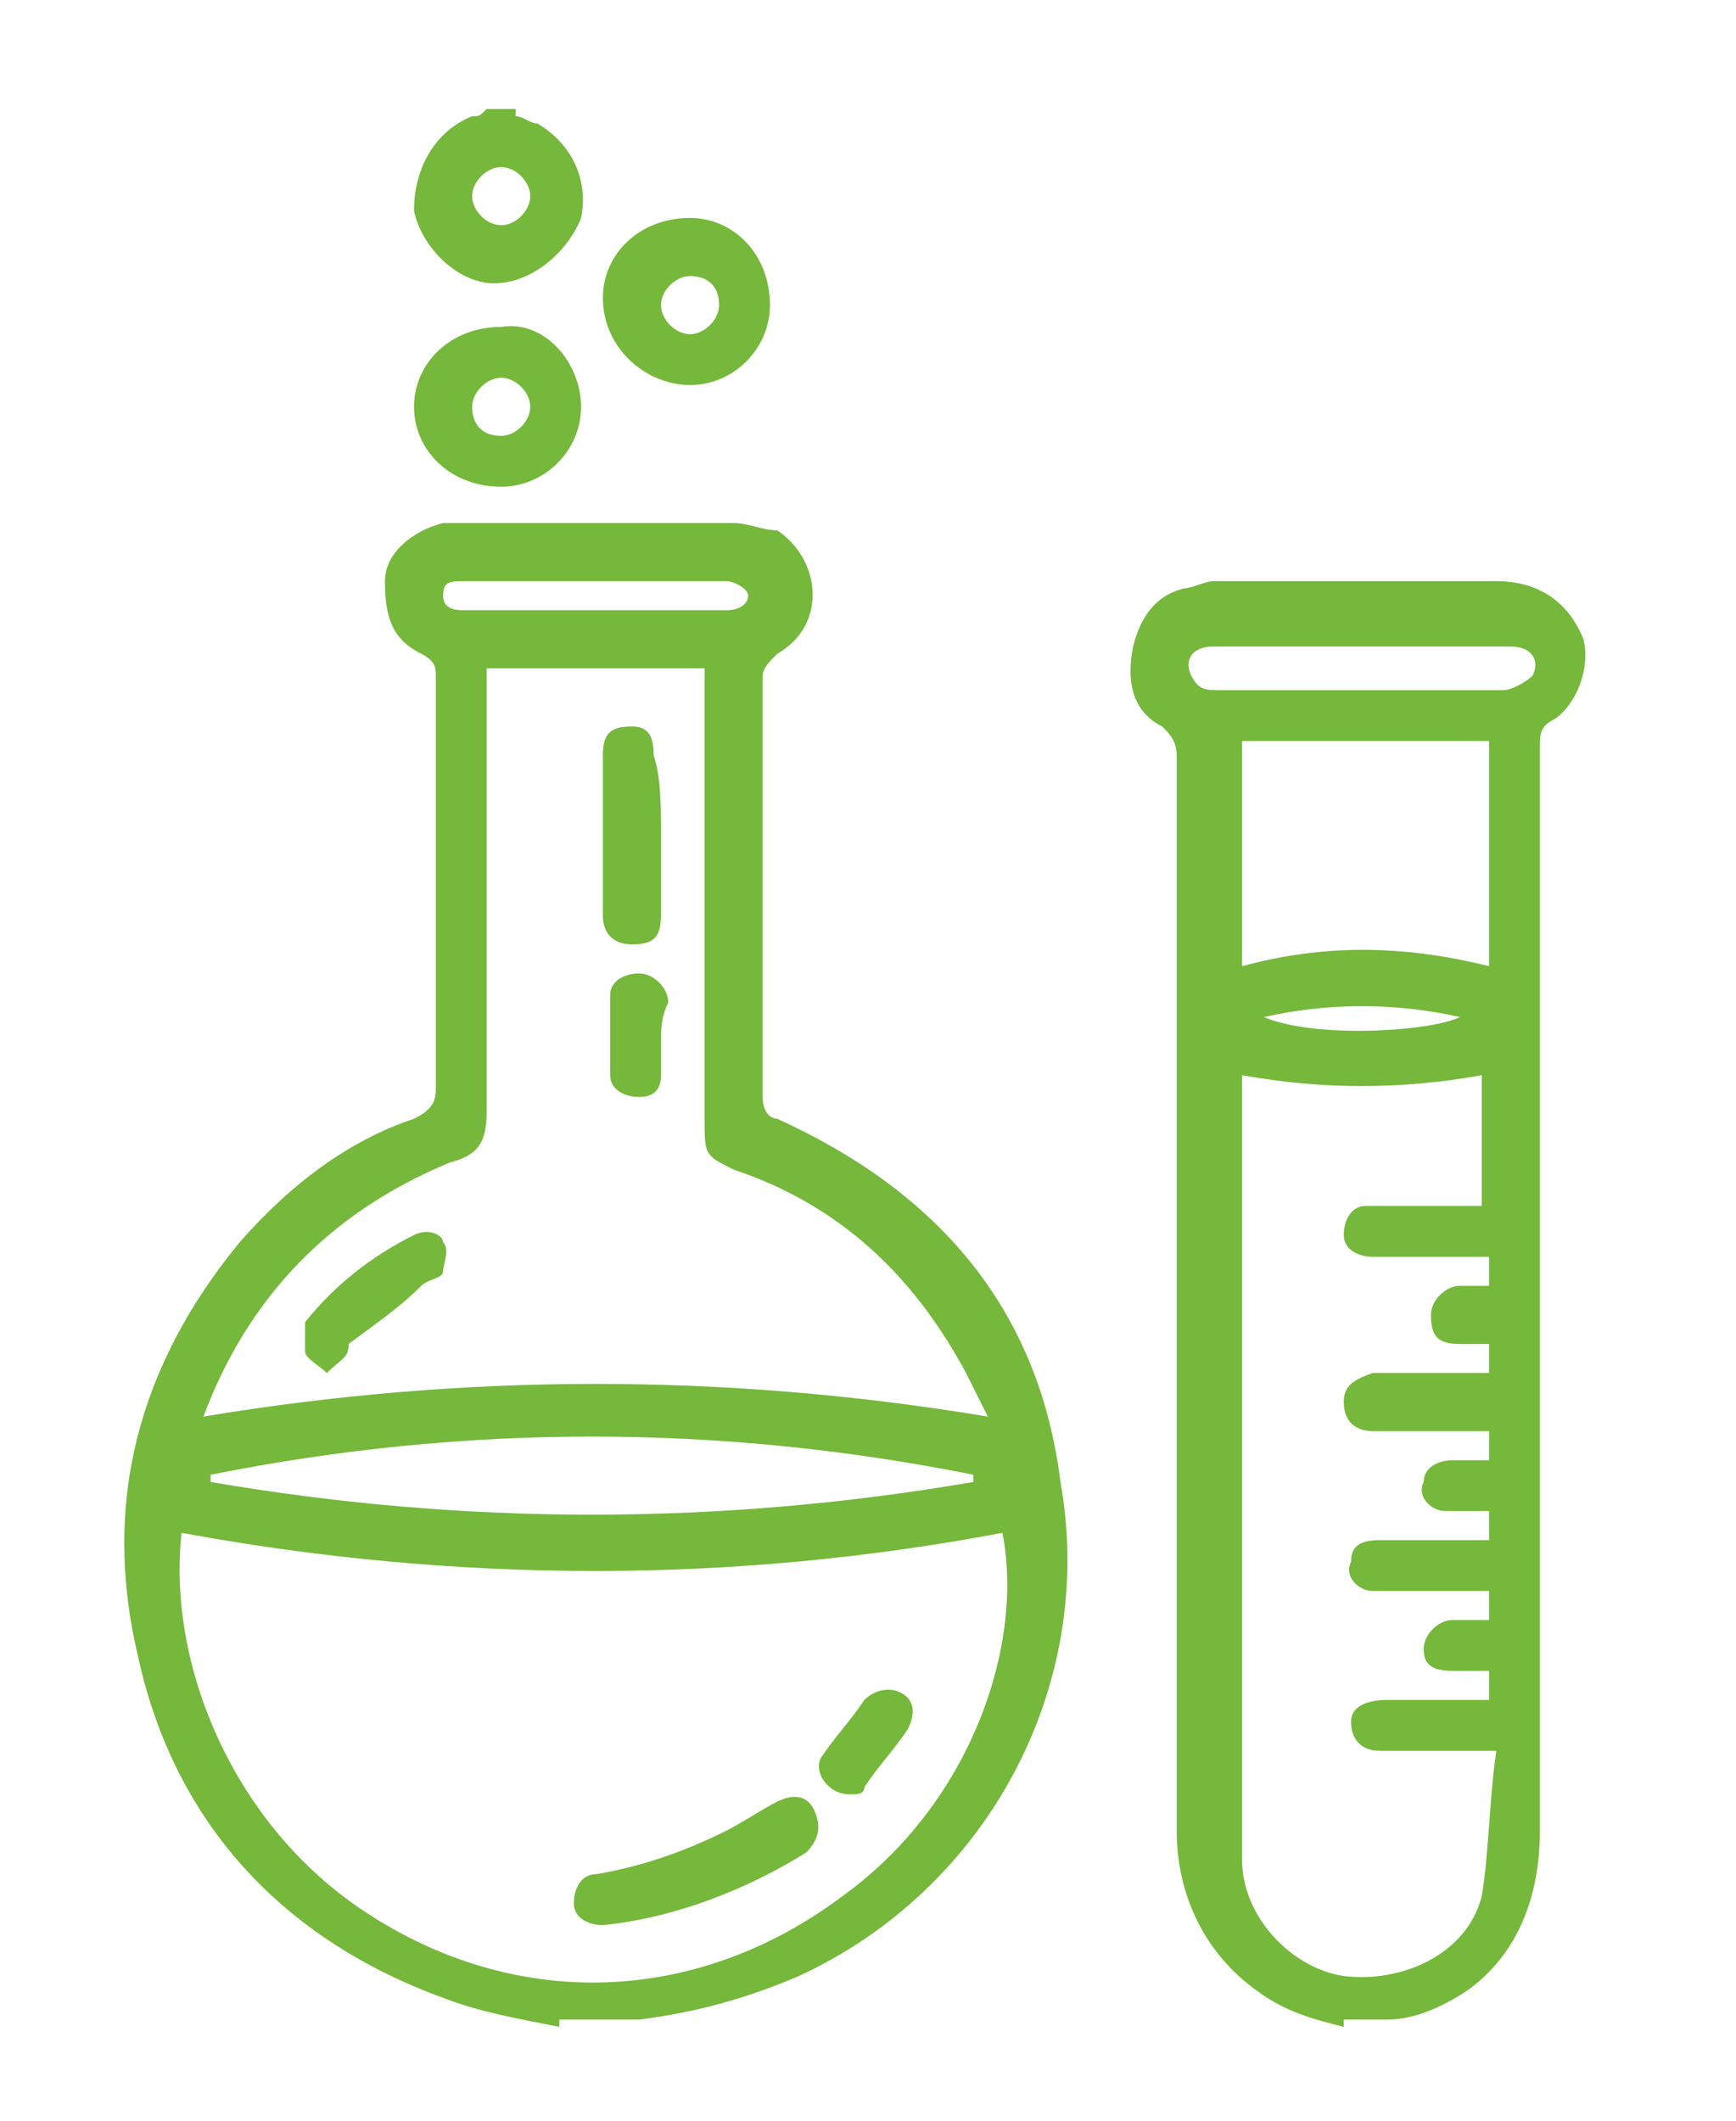 <?xml version="1.0" encoding="utf-8"?>
<!-- Generator: Adobe Illustrator 26.0.3, SVG Export Plug-In . SVG Version: 6.00 Build 0)  -->
<svg version="1.1" id="Capa_1" xmlns="http://www.w3.org/2000/svg" xmlns:xlink="http://www.w3.org/1999/xlink" x="0px" y="0px"
	 viewBox="0 0 23.9 29.2" style="enable-background:new 0 0 23.9 29.2;" xml:space="preserve">
<style type="text/css">
	.st0{clip-path:url(#SVGID_00000049927589895338537980000014774947608600773268_);fill:#75B83B;}
	.st1{clip-path:url(#SVGID_00000114763292974688643350000016442977673128222894_);fill:#75B83B;}
</style>
<g>
	<defs>
		<rect id="SVGID_1_" x="-163.7" y="-229.3" width="396" height="612"/>
	</defs>
	<clipPath id="SVGID_00000054985504982023450840000001177394927305827987_">
		<use xlink:href="#SVGID_1_"  style="overflow:visible;"/>
	</clipPath>
</g>
<g>
	<defs>
		<rect id="SVGID_00000018202901208115381400000003755020013432855961_" x="-163.7" y="-229.3" width="396" height="612"/>
	</defs>
	<clipPath id="SVGID_00000051376447004829203500000012837046244450646701_">
		<use xlink:href="#SVGID_00000018202901208115381400000003755020013432855961_"  style="overflow:visible;"/>
	</clipPath>
</g>
<g>
	<defs>
		<rect id="SVGID_00000098936179413380528990000014234303004471400070_" x="-163.7" y="-229.3" width="396" height="612"/>
	</defs>
	<clipPath id="SVGID_00000134934909142010878990000003423197845756776344_">
		<use xlink:href="#SVGID_00000098936179413380528990000014234303004471400070_"  style="overflow:visible;"/>
	</clipPath>
	<path style="clip-path:url(#SVGID_00000134934909142010878990000003423197845756776344_);fill:#75B83B;" d="M16.8-105.3
		c0,3.2,0,6.3,0,9.5c0,0.1,0,0.2,0,0.4c0,0.2-0.2,0.4-0.4,0.4c-0.1,0-0.1,0-0.2,0c-3.6,0-7.2,0-10.8,0c-0.2,0-0.4-0.1-0.5-0.2
		c-0.8-0.8-1.6-1.6-2.4-2.4c-0.1-0.1-0.2-0.3-0.2-0.5c0-5.6,0-11.2,0-16.8c0-0.1,0-0.1,0-0.2c0-0.2,0.2-0.4,0.4-0.4c0,0,0.1,0,0.1,0
		c4.5,0,9,0,13.5,0c0,0,0.1,0,0.1,0c0.3,0,0.4,0.2,0.4,0.4c0,0.5,0,0.9,0,1.4C16.8-111,16.8-108.1,16.8-105.3 M3.1-114.7v16.3h0.2
		c0.6,0,1.3,0,1.9,0c0.3,0,0.5,0.2,0.5,0.5c0,0.6,0,1.3,0,1.9v0.2h10.3v-18.8H3.1z M4.8-96.6v-1h-1C4.1-97.3,4.4-96.9,4.8-96.6"/>
	<path style="clip-path:url(#SVGID_00000134934909142010878990000003423197845756776344_);fill:#75B83B;" d="M21-104.6
		c0-1.9,0-3.7,0-5.6c0-0.1,0-0.2-0.1-0.4c-0.5-0.8-0.8-1.6-0.8-2.6c0-0.4,0-0.8,0-1.3c0-0.7,0.5-1.2,1.2-1.3c0.7,0,1.3,0.4,1.3,1.1
		c0.1,0.8,0.1,1.6,0,2.4c-0.1,0.6-0.4,1.1-0.7,1.6c-0.1,0.1-0.1,0.2-0.1,0.3c0,3.7,0,7.4,0,11.1c0,0.1,0,0.2,0,0.3
		c0,0.2-0.2,0.3-0.5,0.3c-0.2,0-0.4-0.2-0.4-0.4c0-0.1,0-0.1,0-0.2C21-100.9,21-102.8,21-104.6 M21.9-113.1h-0.8
		c0,0.6,0.1,1.2,0.4,1.8C21.8-111.9,21.9-112.5,21.9-113.1 M21.5-113.9c0.2,0,0.4-0.2,0.4-0.4c0-0.2-0.2-0.4-0.4-0.4
		c-0.2,0-0.4,0.2-0.4,0.4C21.1-114.1,21.2-113.9,21.5-113.9"/>
	<path style="clip-path:url(#SVGID_00000134934909142010878990000003423197845756776344_);fill:#75B83B;" d="M19.3-107.4
		c0,1.9,0,3.7,0,5.6c0,0.1,0,0.2,0.1,0.3c0.3,0.5,0.6,1.1,0.7,1.7c0,0.2,0,0.4,0,0.6c0,0.5,0,1,0,1.5c0,0.7-0.5,1.3-1.2,1.3
		c-0.7,0-1.3-0.4-1.4-1.2c0-0.7,0-1.5,0-2.2c0-0.6,0.3-1.2,0.7-1.7c0.1-0.1,0.1-0.2,0.1-0.4c0-3.7,0-7.4,0-11.1c0-0.1,0-0.2,0-0.3
		c0.1-0.2,0.2-0.3,0.4-0.3c0.2,0,0.4,0.2,0.4,0.4c0,0.1,0,0.1,0,0.2C19.3-111,19.3-109.2,19.3-107.4 M19.3-98.9
		c0.1-0.5-0.1-1.5-0.4-1.8c-0.3,0.5-0.4,1.1-0.4,1.8H19.3z M18.9-97.2c0.2,0,0.4-0.2,0.4-0.4c0-0.2-0.2-0.4-0.4-0.4
		c-0.2,0-0.4,0.2-0.4,0.4C18.5-97.4,18.7-97.2,18.9-97.2"/>
	<path style="clip-path:url(#SVGID_00000134934909142010878990000003423197845756776344_);fill:#75B83B;" d="M7.8-112.6
		c0.3,0,0.5,0,0.8,0c0.3,0,0.5,0.2,0.5,0.5c0,0.5,0,1,0,1.6c0,0.3-0.2,0.5-0.5,0.5c-0.2,0-0.5,0-0.7,0c0,0,0,0-0.1,0
		c0,0.2,0,0.5,0,0.7c0,0.4-0.1,0.6-0.6,0.6c-0.5,0-1,0-1.5,0c-0.4,0-0.5-0.2-0.5-0.5c0-0.2,0-0.5,0-0.8c-0.1,0-0.3,0-0.4,0
		c-0.2,0-0.3,0-0.5,0c-0.2,0-0.4-0.2-0.4-0.4c0-0.6,0-1.2,0-1.7c0-0.3,0.2-0.4,0.5-0.4c0.3,0,0.5,0,0.8,0c0,0,0,0,0,0
		c0,0,0-0.1,0-0.2c0-0.2,0-0.4,0-0.7c0-0.2,0.2-0.4,0.4-0.4c0.6,0,1.2,0,1.8,0c0.2,0,0.4,0.2,0.4,0.4C7.8-113.2,7.8-112.9,7.8-112.6
		 M4.8-110.9c0.1,0,0.1,0,0.2,0c0.2,0,0.4,0,0.6,0c0.3,0,0.5,0.2,0.5,0.5c0,0.2,0,0.4,0,0.5c0,0.1,0,0.2,0,0.3h0.9
		c0-0.3,0-0.5,0-0.8c0-0.3,0.2-0.5,0.5-0.5c0.3,0,0.5,0,0.8,0v-0.8c0,0,0,0,0,0c-0.2,0-0.5,0-0.7,0c-0.4,0-0.5-0.2-0.5-0.5
		c0-0.2,0-0.5,0-0.8H6.1c0,0.1,0,0.1,0,0.2c0,0.2,0,0.4,0,0.7c0,0.3-0.2,0.4-0.4,0.4c-0.2,0-0.4,0-0.5,0c-0.1,0-0.2,0-0.3,0V-110.9z
		"/>
	<path style="clip-path:url(#SVGID_00000134934909142010878990000003423197845756776344_);fill:#75B83B;" d="M11.4-96.8
		c-0.9,0-1.8,0-2.7,0c-0.3,0-0.5-0.2-0.5-0.5c0-0.5,0-1.1,0-1.6c0-0.3,0.2-0.5,0.5-0.5c1.8,0,3.6,0,5.5,0c0.3,0,0.5,0.2,0.5,0.5
		c0,0.5,0,1.1,0,1.6c0,0.3-0.2,0.5-0.5,0.5C13.2-96.8,12.3-96.8,11.4-96.8 M13.8-98.5H9.1v0.8h4.7V-98.5z"/>
	<path style="clip-path:url(#SVGID_00000134934909142010878990000003423197845756776344_);fill:#75B83B;" d="M9.5-102.8
		c1.7,0,3.3,0,5,0c0.1,0,0.2,0,0.3,0c0.2,0.1,0.3,0.2,0.3,0.4c0,0.2-0.1,0.4-0.3,0.4c-0.1,0-0.1,0-0.2,0c-3.4,0-6.8,0-10.1,0
		c-0.2,0-0.3-0.1-0.4-0.2c-0.1-0.3,0-0.6,0.3-0.6c0.1,0,0.1,0,0.2,0C6.2-102.8,7.8-102.8,9.5-102.8"/>
	<path style="clip-path:url(#SVGID_00000134934909142010878990000003423197845756776344_);fill:#75B83B;" d="M9.5-105.3
		c-1.7,0-3.4,0-5.1,0c-0.3,0-0.5-0.2-0.5-0.4c0-0.3,0.2-0.4,0.5-0.4c2.5,0,5.1,0,7.6,0c0.9,0,1.7,0,2.6,0c0.3,0,0.5,0.2,0.5,0.4
		c0,0.2-0.2,0.4-0.5,0.4c-1.5,0-3,0-4.5,0C9.9-105.3,9.7-105.3,9.5-105.3L9.5-105.3"/>
	<path style="clip-path:url(#SVGID_00000134934909142010878990000003423197845756776344_);fill:#75B83B;" d="M6.5-104.5
		c0.7,0,1.4,0,2.1,0c0.3,0,0.5,0.2,0.5,0.4c0,0.3-0.2,0.4-0.5,0.4c-1.4,0-2.8,0-4.2,0c-0.3,0-0.5-0.2-0.5-0.4c0-0.3,0.2-0.4,0.5-0.4
		C5.1-104.5,5.8-104.5,6.5-104.5"/>
	<path style="clip-path:url(#SVGID_00000134934909142010878990000003423197845756776344_);fill:#75B83B;" d="M12.7-111.3
		c0.6,0,1.3,0,1.9,0c0.2,0,0.4,0.1,0.4,0.3c0.1,0.2,0,0.4-0.2,0.5c-0.1,0-0.2,0.1-0.3,0.1c-1.3,0-2.5,0-3.8,0
		c-0.3,0-0.5-0.2-0.5-0.4c0-0.3,0.2-0.4,0.5-0.4C11.4-111.3,12.1-111.3,12.7-111.3L12.7-111.3z"/>
	<path style="clip-path:url(#SVGID_00000134934909142010878990000003423197845756776344_);fill:#75B83B;" d="M12.7-108.8
		c-0.6,0-1.2,0-1.9,0c-0.3,0-0.4-0.1-0.5-0.3c0-0.3,0.1-0.5,0.4-0.5c0.6,0,1.2,0,1.8,0c0.7,0,1.3,0,2,0c0.3,0,0.6,0.3,0.4,0.6
		c-0.1,0.2-0.2,0.3-0.5,0.3c-0.5,0-0.9,0-1.4,0C13-108.8,12.8-108.8,12.7-108.8"/>
	<path style="clip-path:url(#SVGID_00000134934909142010878990000003423197845756776344_);fill:#75B83B;" d="M13.4-104.5
		c0.4,0,0.8,0,1.2,0c0.3,0,0.5,0.2,0.5,0.4c0,0.2-0.2,0.4-0.5,0.4c-0.8,0-1.7,0-2.5,0c-0.3,0-0.5-0.2-0.5-0.4c0-0.3,0.2-0.4,0.5-0.4
		C12.5-104.5,12.9-104.5,13.4-104.5"/>
	<path style="clip-path:url(#SVGID_00000134934909142010878990000003423197845756776344_);fill:#75B83B;" d="M9.9-100.2
		c-0.4,0-0.9,0-1.3,0c-0.2,0-0.3-0.1-0.4-0.3c-0.1-0.2,0-0.4,0.1-0.5c0.1-0.1,0.2-0.1,0.3-0.1c0.8,0,1.7,0,2.5,0
		c0.3,0,0.5,0.2,0.5,0.4c0,0.2-0.2,0.4-0.5,0.4C10.7-100.2,10.3-100.2,9.9-100.2L9.9-100.2z"/>
	<path style="clip-path:url(#SVGID_00000134934909142010878990000003423197845756776344_);fill:#75B83B;" d="M4.8-100.2
		c-0.1,0-0.3,0-0.4,0c-0.2,0-0.4-0.2-0.4-0.4c0-0.2,0.1-0.4,0.4-0.4c0.3,0,0.6,0,0.9,0c0.2,0,0.4,0.2,0.4,0.4c0,0.2-0.2,0.4-0.4,0.4
		C5.1-100.2,4.9-100.2,4.8-100.2L4.8-100.2z"/>
	<path style="clip-path:url(#SVGID_00000134934909142010878990000003423197845756776344_);fill:#75B83B;" d="M10.8-104
		c0,0.2-0.2,0.4-0.4,0.4c-0.2,0-0.4-0.2-0.4-0.4c0-0.2,0.2-0.4,0.4-0.4C10.6-104.5,10.8-104.3,10.8-104"/>
	<path style="clip-path:url(#SVGID_00000134934909142010878990000003423197845756776344_);fill:#75B83B;" d="M6.9-101.1
		c0.2,0,0.4,0.2,0.4,0.4c0,0.2-0.2,0.4-0.4,0.4c-0.2,0-0.4-0.2-0.4-0.4C6.5-100.9,6.7-101.1,6.9-101.1"/>
	<path style="clip-path:url(#SVGID_00000134934909142010878990000003423197845756776344_);fill:#75B83B;" d="M51.3-54.8L51.3-54.8
		c0-0.3,0-0.5,0-0.8c0-0.5,0.4-0.9,0.9-0.9c0.5,0,0.9,0.4,0.9,0.9c0,0.2,0,0.5,0,0.7v0.1h0.1c2.5,0,5,0,7.4,0c0.1,0,0.1,0,0.1-0.1
		c0-0.3,0-0.5,0-0.8c0-0.5,0.4-0.8,0.9-0.9c0.5,0,0.9,0.3,0.9,0.8c0,0,0,0.1,0,0.1c0,0.2,0,0.5,0,0.7h0.1c0.9,0,1.7,0,2.6,0
		c0.5,0,0.9,0.3,1.1,0.7c0.1,0.2,0.1,0.3,0.1,0.5c0,0.9,0,1.8,0,2.7c0,4.3,0,8.6,0,12.9c0,0.3-0.1,0.6-0.3,0.9
		c-0.2,0.3-0.5,0.4-0.9,0.4c0,0,0,0,0,0c-5.5,0-11,0-16.5,0c-0.4,0-0.7-0.1-1-0.4c-0.2-0.2-0.3-0.5-0.3-0.8c0-0.2,0-0.3,0-0.5
		c0-5,0-10.1,0-15.1c0-0.3,0.1-0.5,0.2-0.8c0.2-0.3,0.6-0.5,1-0.5C49.6-54.8,50.4-54.8,51.3-54.8L51.3-54.8z M49-48.4
		C49-48.4,49-48.4,49-48.4c0,3.4,0,6.7,0,10.1c0,0.1,0,0.1,0.1,0.1c3.9,0,7.8,0,11.6,0c1.4,0,2.8,0,4.1,0c0.1,0,0.1,0,0.1-0.1
		c0-3.4,0-6.7,0-10.1c0,0,0,0,0-0.1H49z"/>
	<path style="clip-path:url(#SVGID_00000134934909142010878990000003423197845756776344_);fill:#75B83B;" d="M56.1-39.7v-1.8h1.8
		c0,0,0,0,0,0.1c0,0.6,0,1.1,0,1.7c0,0,0,0.1-0.1,0.1C57.3-39.7,56.7-39.7,56.1-39.7C56.1-39.7,56.1-39.7,56.1-39.7"/>
	
		<rect x="53.4" y="-44.2" style="clip-path:url(#SVGID_00000134934909142010878990000003423197845756776344_);fill:#75B83B;" width="1.8" height="1.8"/>
	
		<rect x="58.8" y="-44.2" style="clip-path:url(#SVGID_00000134934909142010878990000003423197845756776344_);fill:#75B83B;" width="1.8" height="1.8"/>
	
		<rect x="53.5" y="-46.9" style="clip-path:url(#SVGID_00000134934909142010878990000003423197845756776344_);fill:#75B83B;" width="1.8" height="1.8"/>
	
		<rect x="50.7" y="-41.5" style="clip-path:url(#SVGID_00000134934909142010878990000003423197845756776344_);fill:#75B83B;" width="1.8" height="1.8"/>
	
		<rect x="58.8" y="-41.5" style="clip-path:url(#SVGID_00000134934909142010878990000003423197845756776344_);fill:#75B83B;" width="1.8" height="1.8"/>
</g>
<g>
	<defs>
		<rect id="SVGID_00000134221037753226029790000001802186860023460227_" x="-163.7" y="-229.3" width="396" height="612"/>
	</defs>
	<clipPath id="SVGID_00000063635115885978478520000008385818892299329725_">
		<use xlink:href="#SVGID_00000134221037753226029790000001802186860023460227_"  style="overflow:visible;"/>
	</clipPath>
	<path style="clip-path:url(#SVGID_00000063635115885978478520000008385818892299329725_);fill:#75B83B;" d="M53.4-39.7L53.4-39.7
		c0-0.6,0-1.2,0-1.7c0-0.1,0-0.1,0.1-0.1c0.6,0,1.1,0,1.7,0h0.1v1.8H53.4z"/>
	<path style="clip-path:url(#SVGID_00000063635115885978478520000008385818892299329725_);fill:#75B83B;" d="M57.9-45.1h-1.8v-0.1
		c0-0.6,0-1.1,0-1.7c0-0.1,0-0.1,0.1-0.1c0.6,0,1.1,0,1.7,0c0.1,0,0.1,0,0.1,0.1C57.9-46.3,57.9-45.8,57.9-45.1L57.9-45.1z"/>
	<path style="clip-path:url(#SVGID_00000063635115885978478520000008385818892299329725_);fill:#75B83B;" d="M58.8-46.9L58.8-46.9
		c0.6,0,1.2,0,1.7,0c0,0,0.1,0,0.1,0.1c0,0.6,0,1.1,0,1.7c0,0,0,0,0,0h-1.8V-46.9z"/>
	
		<rect x="61.4" y="-46.9" style="clip-path:url(#SVGID_00000063635115885978478520000008385818892299329725_);fill:#75B83B;" width="1.8" height="1.8"/>
	
		<rect x="50.7" y="-44.2" style="clip-path:url(#SVGID_00000063635115885978478520000008385818892299329725_);fill:#75B83B;" width="1.8" height="1.8"/>
	
		<rect x="61.4" y="-44.2" style="clip-path:url(#SVGID_00000063635115885978478520000008385818892299329725_);fill:#75B83B;" width="1.8" height="1.8"/>
	<path style="clip-path:url(#SVGID_00000063635115885978478520000008385818892299329725_);fill:#75B83B;" d="M56.7-43.4
		c0.3-0.3,0.5-0.5,0.7-0.7c0.2-0.2,0.5-0.2,0.6,0c0.2,0.2,0.2,0.5,0,0.7c-0.4,0.4-0.7,0.7-1.1,1.1c-0.2,0.2-0.5,0.2-0.6,0
		c-0.2-0.2-0.3-0.3-0.5-0.5c-0.2-0.2-0.2-0.5,0-0.7c0.2-0.2,0.5-0.2,0.6,0C56.6-43.5,56.6-43.5,56.7-43.4"/>
	<path style="clip-path:url(#SVGID_00000063635115885978478520000008385818892299329725_);fill:#75B83B;" d="M7.7,27.9
		c-0.5-0.1-1.1-0.2-1.6-0.4c-2.2-0.8-3.7-2.4-4.2-4.7c-0.5-2.1,0-4,1.4-5.7c0.7-0.8,1.5-1.4,2.4-1.7c0.2-0.1,0.3-0.2,0.3-0.4
		c0-1.9,0-3.8,0-5.7c0-0.1,0-0.2-0.2-0.3C5.4,8.8,5.3,8.5,5.3,8c0-0.4,0.4-0.7,0.8-0.8c0.1,0,0.2,0,0.3,0c1.2,0,2.4,0,3.7,0
		c0.2,0,0.4,0.1,0.6,0.1c0.6,0.4,0.7,1.3,0,1.7c-0.1,0.1-0.2,0.2-0.2,0.3c0,1.9,0,3.8,0,5.8c0,0.2,0.1,0.3,0.2,0.3
		c2.2,1,3.6,2.6,3.9,5c0.5,2.8-1,5.6-3.6,6.8c-0.7,0.3-1.4,0.5-2.2,0.6c-0.1,0-0.1,0-0.2,0H7.7z M2.5,21.1c-0.2,1.8,0.7,4,2.5,5.2
		c2.1,1.4,4.6,1.3,6.6-0.2c1.8-1.3,2.5-3.5,2.2-5C10.1,21.8,6.3,21.8,2.5,21.1 M2.8,19.5c3.6-0.6,7.2-0.6,10.8,0
		c-0.1-0.2-0.2-0.4-0.3-0.6c-0.7-1.3-1.7-2.3-3.2-2.8c-0.4-0.2-0.4-0.2-0.4-0.7c0-2,0-3.9,0-5.9V9.2h-3c0,0.5,0,1,0,1.5
		c0,0.8,0,1.5,0,2.3s0,1.5,0,2.3c0,0.4-0.1,0.6-0.5,0.7C4.5,16.7,3.4,17.9,2.8,19.5 M2.9,20.3c0,0,0,0.1,0,0.1c3.5,0.6,7,0.6,10.5,0
		v-0.1C9.9,19.6,6.4,19.6,2.9,20.3 M8.2,8C7.6,8,7,8,6.4,8C6.2,8,6.1,8,6.1,8.2c0,0.2,0.2,0.2,0.3,0.2c1.2,0,2.4,0,3.6,0
		c0.2,0,0.3-0.1,0.3-0.2C10.3,8.1,10.1,8,10,8C9.4,8,8.8,8,8.2,8"/>
	<path style="clip-path:url(#SVGID_00000063635115885978478520000008385818892299329725_);fill:#75B83B;" d="M18.5,27.9
		c-0.4-0.1-0.8-0.2-1.2-0.5c-0.7-0.5-1.1-1.3-1.1-2.2c0-4.9,0-9.9,0-14.8c0-0.2-0.1-0.3-0.2-0.4c-0.4-0.2-0.5-0.6-0.4-1.1
		c0.1-0.4,0.3-0.7,0.7-0.8c0.1,0,0.3-0.1,0.4-0.1c1.3,0,2.6,0,3.9,0c0.6,0,1,0.3,1.2,0.8c0.1,0.4-0.1,0.9-0.4,1.1
		c-0.2,0.1-0.2,0.2-0.2,0.4c0,5,0,9.9,0,14.9c0,0.9-0.3,1.7-1,2.2c-0.3,0.2-0.7,0.4-1.1,0.4c0,0-0.1,0-0.1,0H18.5z M17.1,14.8
		c0,0.1,0,0.1,0,0.1c0,3.6,0,7.1,0,10.7c0,0.8,0.7,1.5,1.4,1.6c0.8,0.1,1.7-0.3,1.9-1.1c0.1-0.6,0.1-1.3,0.2-2c-0.6,0-1.1,0-1.6,0
		c-0.3,0-0.4-0.2-0.4-0.4c0-0.2,0.2-0.3,0.5-0.3c0.5,0,1,0,1.4,0v-0.4c-0.2,0-0.3,0-0.5,0c-0.3,0-0.4-0.1-0.4-0.3
		c0-0.2,0.2-0.4,0.4-0.4c0.2,0,0.3,0,0.5,0v-0.4c-0.1,0-0.2,0-0.3,0c-0.4,0-0.9,0-1.3,0c-0.2,0-0.4-0.2-0.3-0.4
		c0-0.2,0.1-0.3,0.4-0.3c0.3,0,0.5,0,0.8,0c0.3,0,0.5,0,0.7,0v-0.4c-0.1,0-0.2,0-0.3,0c-0.1,0-0.2,0-0.3,0c-0.2,0-0.4-0.2-0.3-0.4
		c0-0.2,0.2-0.3,0.4-0.3c0.2,0,0.3,0,0.5,0v-0.4c-0.4,0-0.8,0-1.2,0c-0.1,0-0.2,0-0.4,0c-0.2,0-0.4-0.1-0.4-0.4
		c0-0.2,0.1-0.3,0.4-0.4c0.1,0,0.2,0,0.3,0c0.4,0,0.8,0,1.3,0v-0.4c-0.2,0-0.3,0-0.4,0c-0.3,0-0.4-0.1-0.4-0.4
		c0-0.2,0.2-0.4,0.4-0.4c0.2,0,0.3,0,0.4,0v-0.4c-0.5,0-1,0-1.6,0c-0.2,0-0.4-0.1-0.4-0.3c0-0.2,0.1-0.4,0.3-0.4c0.1,0,0.2,0,0.3,0
		c0.4,0,0.9,0,1.3,0v-1.8C19.3,15,18.2,15,17.1,14.8 M17.1,10.2v3.1c1.1-0.3,2.2-0.3,3.4,0v-3.1H17.1z M18.7,9.5L18.7,9.5
		c0.7,0,1.3,0,2,0c0.1,0,0.3-0.1,0.4-0.2c0.1-0.2,0-0.4-0.3-0.4c-0.7,0-1.4,0-2.2,0c-0.6,0-1.3,0-1.9,0c-0.3,0-0.4,0.2-0.3,0.4
		c0.1,0.2,0.2,0.2,0.4,0.2C17.4,9.5,18.1,9.5,18.7,9.5 M17.4,14c0.7,0.3,2.3,0.2,2.7,0C19.2,13.8,18.3,13.8,17.4,14"/>
	<path style="clip-path:url(#SVGID_00000063635115885978478520000008385818892299329725_);fill:#75B83B;" d="M7.1,1.6
		c0.1,0,0.2,0.1,0.3,0.1C7.9,2,8.1,2.5,8,3C7.8,3.5,7.3,3.9,6.8,3.9c-0.5,0-1-0.5-1.1-1C5.7,2.3,6,1.8,6.5,1.6c0.1,0,0.1,0,0.2-0.1
		H7.1z M6.9,3.1c0.2,0,0.4-0.2,0.4-0.4c0-0.2-0.2-0.4-0.4-0.4c-0.2,0-0.4,0.2-0.4,0.4C6.5,2.9,6.7,3.1,6.9,3.1"/>
	<path style="clip-path:url(#SVGID_00000063635115885978478520000008385818892299329725_);fill:#75B83B;" d="M9.5,3
		c0.6,0,1.1,0.5,1.1,1.2c0,0.6-0.5,1.1-1.1,1.1c-0.6,0-1.2-0.5-1.2-1.2C8.3,3.5,8.8,3,9.5,3 M9.5,3.8C9.3,3.8,9.1,4,9.1,4.2
		c0,0.2,0.2,0.4,0.4,0.4c0.2,0,0.4-0.2,0.4-0.4C9.9,3.9,9.7,3.8,9.5,3.8"/>
	<path style="clip-path:url(#SVGID_00000063635115885978478520000008385818892299329725_);fill:#75B83B;" d="M6.9,6.7
		c-0.7,0-1.2-0.5-1.2-1.1c0-0.6,0.5-1.1,1.2-1.1C7.5,4.4,8,5,8,5.6C8,6.2,7.5,6.7,6.9,6.7 M7.3,5.6c0-0.2-0.2-0.4-0.4-0.4
		c-0.2,0-0.4,0.2-0.4,0.4C6.5,5.8,6.6,6,6.9,6C7.1,6,7.3,5.8,7.3,5.6"/>
	<path style="clip-path:url(#SVGID_00000063635115885978478520000008385818892299329725_);fill:#75B83B;" d="M8.3,26.5
		c-0.2,0-0.4-0.1-0.4-0.3c0-0.2,0.1-0.4,0.3-0.4c0.6-0.1,1.2-0.3,1.8-0.6c0.2-0.1,0.5-0.3,0.7-0.4c0.2-0.1,0.4-0.1,0.5,0.1
		c0.1,0.2,0.1,0.4-0.1,0.6C10.3,26,9.3,26.4,8.3,26.5"/>
	<path style="clip-path:url(#SVGID_00000063635115885978478520000008385818892299329725_);fill:#75B83B;" d="M11.7,24.7
		c-0.3,0-0.5-0.3-0.4-0.5c0.2-0.3,0.4-0.5,0.6-0.8c0.1-0.1,0.3-0.2,0.5-0.1c0.2,0.1,0.2,0.3,0.1,0.5c-0.2,0.3-0.4,0.5-0.6,0.8
		C11.9,24.7,11.8,24.7,11.7,24.7"/>
	<path style="clip-path:url(#SVGID_00000063635115885978478520000008385818892299329725_);fill:#75B83B;" d="M9.1,11.5
		c0,0.4,0,0.7,0,1.1c0,0.3-0.1,0.4-0.4,0.4c-0.2,0-0.4-0.1-0.4-0.4c0-0.7,0-1.5,0-2.2c0-0.3,0.1-0.4,0.4-0.4c0.2,0,0.3,0.1,0.3,0.4
		C9.1,10.7,9.1,11.1,9.1,11.5L9.1,11.5z"/>
	<path style="clip-path:url(#SVGID_00000063635115885978478520000008385818892299329725_);fill:#75B83B;" d="M4.5,18.9
		c-0.1-0.1-0.3-0.2-0.3-0.3c0-0.1,0-0.3,0-0.4c0.4-0.5,0.9-0.9,1.5-1.2c0.2-0.1,0.4,0,0.4,0.1c0.1,0.1,0,0.3,0,0.4
		c0,0.1-0.2,0.1-0.3,0.2c-0.3,0.3-0.6,0.5-1,0.8C4.8,18.7,4.7,18.7,4.5,18.9"/>
	<path style="clip-path:url(#SVGID_00000063635115885978478520000008385818892299329725_);fill:#75B83B;" d="M9.1,14.3
		c0,0.2,0,0.3,0,0.5c0,0.2-0.1,0.3-0.3,0.3c-0.2,0-0.4-0.1-0.4-0.3c0-0.4,0-0.7,0-1.1c0-0.2,0.2-0.3,0.4-0.3c0.2,0,0.4,0.2,0.4,0.4
		C9.1,14,9.1,14.2,9.1,14.3"/>
	<path style="clip-path:url(#SVGID_00000063635115885978478520000008385818892299329725_);fill:#75B83B;" d="M47.2,76.8
		c0.4,0,0.9,0,1.3,0c0,0,0.1,0.1,0.1,0.2c0,0.1,0,0.2,0,0.3c0,2.2,0,4.3,0,6.5c0,0.8,0.3,1.5,1.1,1.9c0.3,0.1,0.7,0.2,1,0.2
		c1.7,0,3.4,0,5.1,0c2,0,4.1,0,6.1,0c0.8,0,1.4-0.3,1.8-1c0.2-0.3,0.2-0.6,0.3-1c0-2.2,0-4.5,0-6.7c0-0.1,0-0.2,0-0.3
		c0.5,0,0.9,0,1.3,0c0.1,0,0.1,0.1,0.2,0.2c0,0.1,0,0.1,0,0.2c0,1.9,0,3.8,0,5.7c0,0.5,0,1-0.1,1.6c-0.2,1.3-1.4,2.8-3.3,2.8
		c-3.2,0-6.4,0-9.6,0c-0.8,0-1.6,0-2.4-0.1c-1.6-0.2-2.8-1.5-2.8-3.1c0-2.2,0-4.5,0-6.7C47.2,77.2,47.2,77,47.2,76.8"/>
	<path style="clip-path:url(#SVGID_00000063635115885978478520000008385818892299329725_);fill:#75B83B;" d="M61.9,75.5
		c0.3-0.1,0.6-0.1,0.8-0.1c1.1,0,2.1,0,3.2,0c0.2,0,0.3,0,0.4-0.3c0.3-0.7,1-1.1,1.8-1c0.8,0.1,1.4,0.8,1.4,1.6
		c0,0.7-0.5,1.4-1.2,1.6c-0.8,0.2-1.5-0.1-1.9-0.8c-0.1-0.2-0.2-0.2-0.4-0.2c-1,0-2.1,0-3.1,0c-0.1,0-0.2,0.1-0.3,0.2
		c-0.4,0.6-0.9,0.5-1.2-0.1c-0.4-0.7-0.8-1.4-1.2-2.1c0-0.1-0.1-0.1-0.2-0.2c-0.3,0.4-0.6,0.8-1,1.1c-0.3,0.3-0.5,0.7-0.8,1
		c-0.3,0.4-0.7,0.4-1,0c-0.2-0.3-0.4-0.5-0.6-0.8c0,0,0,0-0.1,0c0,0.1-0.1,0.2-0.1,0.3c-0.2,0.8-0.5,1.5-0.7,2.3
		c-0.1,0.3-0.2,0.4-0.5,0.5c-0.2,0-0.4-0.1-0.6-0.3c-0.1-0.1-0.1-0.2-0.1-0.4c-0.2-1.4-0.4-2.7-0.6-4.1c-0.1-0.6-0.2-1.3-0.3-1.9
		c-0.2,0.4-0.4,0.8-0.6,1.2c-0.5,1-1,2-1.5,3c-0.1,0.3-0.3,0.4-0.7,0.4c-1.4,0-2.8,0-4.1,0c-0.2,0-0.3,0.1-0.4,0.3
		c-0.3,0.7-1.1,1-1.9,0.9c-0.7-0.2-1.2-0.9-1.2-1.6c0-0.8,0.6-1.4,1.3-1.6c0.7-0.2,1.5,0.2,1.8,0.9c0.1,0.2,0.2,0.3,0.4,0.3
		c1.2,0,2.5,0,3.7,0c0.2,0,0.3-0.1,0.4-0.3c0.8-1.5,1.6-3.1,2.4-4.6c0-0.1,0.1-0.1,0.1-0.2c0.1-0.3,0.4-0.4,0.6-0.3
		c0.3,0,0.4,0.2,0.5,0.5c0.1,0.5,0.2,1.1,0.2,1.6c0.2,1.3,0.4,2.7,0.6,4c0.1-0.4,0.2-0.7,0.3-1.1c0.1-0.2,0.2-0.5,0.2-0.7
		c0.1-0.2,0.2-0.4,0.5-0.4c0.2,0,0.4,0.1,0.6,0.3c0.2,0.3,0.4,0.6,0.6,0.9c0.1,0.1,0.1,0.2,0.2,0.3c0.2-0.2,0.3-0.4,0.5-0.5
		c0.4-0.5,0.9-1,1.3-1.6c0.4-0.5,0.8-0.5,1.2,0.1c0.4,0.7,0.8,1.3,1.1,2C61.8,75.4,61.9,75.4,61.9,75.5 M68.6,75.7
		c0-0.5-0.3-0.8-0.8-0.8c-0.4,0-0.8,0.4-0.8,0.8c0,0.4,0.4,0.8,0.8,0.8C68.2,76.5,68.6,76.1,68.6,75.7 M44.8,76.5
		c0.5,0,0.8-0.3,0.8-0.8c0-0.4-0.4-0.8-0.8-0.8c-0.4,0-0.8,0.4-0.8,0.8C44,76.2,44.3,76.5,44.8,76.5"/>
	<path style="clip-path:url(#SVGID_00000063635115885978478520000008385818892299329725_);fill:#75B83B;" d="M56.3,67.7
		c-1.2,0-2.5,0-3.7,0c-0.5,0-0.6-0.1-0.6-0.6c0-0.4,0-0.7,0-1.1c0-0.3,0.2-0.5,0.5-0.5c0.3,0,0.6,0,0.9-0.1c0.6-0.1,1.1-0.4,1.3-0.9
		c0.4-0.9,1-1.2,1.9-1.1c0.6,0,1,0.2,1.3,0.7c0.1,0.1,0.2,0.3,0.3,0.4c0.4,0.6,0.9,0.9,1.7,0.9c0.1,0,0.2,0,0.3,0
		c0.5,0,0.6,0.1,0.6,0.6c0,0.4,0,0.7,0,1.1c0,0.4-0.2,0.5-0.6,0.5C58.8,67.7,57.6,67.7,56.3,67.7"/>
	<path style="clip-path:url(#SVGID_00000063635115885978478520000008385818892299329725_);fill:#75B83B;" d="M65.4,71.9
		c0,0.9,0,1.7,0,2.6c0,0.2-0.1,0.3-0.3,0.3c-0.3,0-0.6,0-0.8,0c-0.3,0-0.3-0.1-0.3-0.3c0-1.7,0-3.4,0-5c0-1.1-0.6-1.8-1.6-2
		c-0.3-0.1-0.6,0-0.8,0c-0.2,0-0.3,0-0.3-0.2c0-0.3,0-0.7,0-1c0-0.1,0.1-0.2,0.2-0.2c1.4-0.1,2.8,0.3,3.6,1.7
		c0.3,0.5,0.4,1.1,0.4,1.7C65.4,70.2,65.4,71,65.4,71.9L65.4,71.9z"/>
	<path style="clip-path:url(#SVGID_00000063635115885978478520000008385818892299329725_);fill:#75B83B;" d="M47.2,71.7
		c0-0.8,0-1.6,0-2.4c0-2,1.4-3.4,3.4-3.4c0.7,0,0.7,0,0.7,0.7c0,0.2,0.1,0.6-0.1,0.7c-0.1,0.1-0.4,0.1-0.7,0.1
		c-1.1,0-1.8,0.7-1.9,1.8c-0.1,1.1,0,2.3,0,3.4c0,0.6,0,1.3,0,1.9c0,0.2-0.1,0.3-0.3,0.3c-0.3,0-0.6,0-0.9,0c-0.2,0-0.3-0.1-0.3-0.3
		C47.2,73.6,47.1,72.6,47.2,71.7L47.2,71.7z"/>
	<path style="clip-path:url(#SVGID_00000063635115885978478520000008385818892299329725_);fill:#75B83B;" d="M53.1,81
		c-0.9,0-1.7,0-2.6,0c-0.2,0-0.3-0.1-0.3-0.3c0-0.8,0-0.8,0.8-0.8c1.5,0,3.1,0,4.6,0c0.4,0,0.4,0,0.4,0.4c0,0.7,0,0.7-0.7,0.7
		C54.6,81,53.8,81,53.1,81"/>
	<path style="clip-path:url(#SVGID_00000063635115885978478520000008385818892299329725_);fill:#75B83B;" d="M59.4,83.6
		c-0.9,0-1.7,0-2.6,0c-0.2,0-0.3,0-0.3-0.3c0-0.8,0-0.8,0.8-0.8c1.5,0,3.1,0,4.6,0c0.3,0,0.4,0.1,0.3,0.4c0,0.2,0,0.3,0,0.5
		c0,0.2-0.1,0.3-0.3,0.3C61.2,83.6,60.3,83.6,59.4,83.6"/>
	<path style="clip-path:url(#SVGID_00000063635115885978478520000008385818892299329725_);fill:#75B83B;" d="M60,81
		c-0.7,0-1.3,0-2,0c-0.2,0-0.3-0.1-0.3-0.3c0-0.8,0-0.8,0.8-0.8c1.1,0,2.3,0,3.4,0c0.2,0,0.3,0.1,0.3,0.3c0,0.8,0,0.8-0.8,0.8
		c-0.2,0-0.5,0-0.8,0C60.5,81,60.3,81,60,81"/>
	<path style="clip-path:url(#SVGID_00000063635115885978478520000008385818892299329725_);fill:#75B83B;" d="M52.5,83.6
		c-0.7,0-1.3,0-2,0c-0.2,0-0.3-0.1-0.3-0.3c0-0.2,0-0.4,0-0.6c0-0.2,0.1-0.2,0.2-0.2c1.4,0,2.8,0,4.2,0c0.1,0,0.2,0,0.2,0.2
		c0.1,0.9,0.1,0.9-0.8,0.9C53.5,83.6,53,83.6,52.5,83.6"/>
	<path style="clip-path:url(#SVGID_00000063635115885978478520000008385818892299329725_);fill:#75B83B;" d="M0.8,133.6v1.2
		c0,0.4-0.1,0.6-0.4,0.6c-0.2,0-0.4-0.2-0.4-0.6c0-0.4,0-0.8,0-1.2h-0.8c-0.5,1.3-2.4,1.3-3.2,0.5c-0.4-0.4-0.5-1-0.1-1.4
		c0.8-1.1,2.8-0.9,3.3,0.3c0.3,0,0.5,0,0.8,0c0-0.4,0-0.8,0-1.2c0-0.3,0.1-0.5,0.4-0.5c0.2,0,0.4,0.2,0.4,0.5c0,0.4,0,0.8,0,1.2
		c0.3,0,0.7,0,1,0c1.1,0,1.8,0.6,1.8,1.7c0,0.7,0.4,1.2,1.1,1.6c0-0.2,0-0.3,0-0.4c0-2.7,0-5.5,0-8.2c0-0.8,0.4-1.3,1.3-1.3
		c3.2,0,6.3,0,9.5,0c0.9,0,1.3,0.4,1.3,1.3c0,3.3,0,6.5,0,9.8c0,1.3,0,2.6,0,4c0,0.1,0,0.1,0,0.2c0.5,0,0.8-0.3,0.8-0.8
		c0-1,0-1.9,0-2.9c0-1.5,0.9-2.4,2.4-2.4c0.6,0,1.2,0,1.8,0c0.2,0,0.3-0.1,0.3-0.3c0-0.3,0-0.7,0-1c0-0.3,0.1-0.4,0.4-0.4
		c0.2,0,0.4,0.2,0.4,0.4c0,0.4,0,0.8,0,1.3c0.2,0,0.5,0,0.7,0c0.1,0,0.1-0.1,0.2-0.1c0.5-1,2.3-1.1,3.1-0.3c0.4,0.5,0.4,1.1,0,1.5
		c-0.8,0.9-2.5,0.7-3.1-0.3c0-0.1-0.1-0.1-0.2-0.1c-0.2,0-0.4,0-0.7,0c0,0.4,0,0.8,0,1.2c0,0.1,0,0.2,0,0.3c0,0.2-0.2,0.3-0.4,0.3
		c-0.2,0-0.3-0.1-0.3-0.3c0-0.3,0-0.6,0-1c0-0.1,0-0.3,0-0.4c-0.4,0-0.8,0-1.1,0c-0.4,0-0.7,0-1.1,0c-0.9,0-1.6,0.7-1.6,1.6
		c0,0.9,0,1.8,0,2.7c0,1.2-0.3,1.6-1.5,1.9v0.3c0,1.5,0,3,0,4.5c0,0.8-0.4,1.2-1.2,1.2c-3.2,0-6.4,0-9.6,0c-0.7,0-1.2-0.5-1.2-1.2
		c0-3.3,0-6.7,0-10c0-0.2-0.1-0.2-0.2-0.3c-1-0.5-1.6-1.3-1.6-2.4c0-0.6-0.4-0.9-0.9-0.9C1.6,133.6,1.2,133.6,0.8,133.6 M10.7,133.7
		c1.2,0,2.4,0,3.6,0c0.7,0,1.2-0.5,1.2-1.2c0-1.3,0-2.5,0-3.8c0-0.8-0.5-1.2-1.3-1.2c-2.4,0-4.8,0-7.2,0c-0.8,0-1.3,0.5-1.3,1.2
		c0,1.3,0,2.5,0,3.8c0,0.8,0.5,1.3,1.3,1.3C8.3,133.7,9.5,133.7,10.7,133.7 M15.5,141.2c0-0.7-0.6-1.3-1.3-1.3
		c-0.7,0-1.3,0.6-1.3,1.4c0,0.7,0.6,1.4,1.3,1.3C14.9,142.5,15.5,141.9,15.5,141.2 M7.5,138.8c0.7,0,1.3-0.6,1.3-1.3
		c0-0.8-0.6-1.4-1.4-1.4c-0.7,0-1.4,0.6-1.4,1.4C6.1,138.2,6.7,138.8,7.5,138.8 M10.8,136.1c-0.7,0-1.3,0.6-1.3,1.4
		c0,0.7,0.6,1.3,1.4,1.3c0.7,0,1.3-0.6,1.3-1.4C12.1,136.7,11.5,136.1,10.8,136.1 M15.5,137.4c0-0.8-0.6-1.4-1.4-1.4
		c-0.7,0-1.3,0.7-1.3,1.4c0,0.7,0.6,1.3,1.4,1.3C14.9,138.8,15.5,138.2,15.5,137.4"/>
	<path style="clip-path:url(#SVGID_00000063635115885978478520000008385818892299329725_);fill:#75B83B;" d="M24.4,268
		c-0.1,0.2-0.1,0.4-0.3,0.5c-0.2,0.3-0.6,0.5-0.9,0.5c-2.6,0-5.2,0-7.8,0c-0.7,0-1.2-0.5-1.2-1.3c0-1.2,0-2.5,0-3.7
		c0-1.1,0-2.2,0-3.3c0-0.9,0.3-1.5,1.1-1.9c0.2-0.1,0.4-0.2,0.6-0.3c0.2-0.1,0.3-0.2,0.3-0.5c0-0.1,0-0.1,0-0.2H17
		c0,0.3,0,0.6,0,0.9c0,0.1-0.1,0.1-0.1,0.2c-0.4,0.2-0.8,0.5-1.2,0.7c-0.4,0.3-0.6,0.6-0.6,1.1c0,1.7,0,3.4,0,5.1c0,0,0,0.1,0,0.2
		h7.8v0.8H15c0,0.4,0,0.9,0,1.3c0,0.1,0.2,0.2,0.3,0.3c0.1,0,0.2,0,0.3,0c2.4,0,4.9,0,7.3,0c0.5,0,0.6-0.1,0.6-0.7
		c0-1.8,0-3.6,0-5.4c0-0.2-0.1-0.3-0.3-0.3c-2.4,0-4.8,0-7.2,0h-0.3v-0.8h7.8c0.2-0.7,0-1.4-0.6-1.8c-0.4-0.2-0.8-0.5-1.2-0.7
		c-0.1-0.1-0.2-0.1-0.2-0.3c0-0.3,0-0.5,0-0.8h0.7c0,0,0,0.1,0,0.1c-0.1,0.4,0.1,0.6,0.4,0.7c0.2,0.1,0.3,0.2,0.5,0.3
		c0.5,0.3,0.9,0.8,1,1.4c0,0,0,0.1,0,0.1V268z"/>
	<path style="clip-path:url(#SVGID_00000063635115885978478520000008385818892299329725_);fill:#75B83B;" d="M12.8,244.7
		c0.5,0.2,0.6,0.6,0.6,1.1c0,0.6,0,1.2,0,1.8c0,0.2,0.1,0.3,0.2,0.2c0.1,0,0.2,0,0.3,0c0.4,0,0.6,0.3,0.6,0.7c0,0.3,0,0.6,0,0.9
		c0,0.4-0.3,0.7-0.7,0.7c-2.1,0-4.2,0-6.3,0c-0.4,0-0.7-0.3-0.7-0.7c0-0.3,0-0.5,0-0.8c0-0.4,0.3-0.7,0.7-0.7c0.4,0,0.4,0,0.4-0.5
		c0-0.5,0-1.1,0-1.6c0-0.5,0.1-0.9,0.6-1.1H12.8z M12.7,245.5H8.8v2.4c0.1,0,0.2,0,0.3,0c0.9,0,1.8,0,2.6,0c0.2,0,0.5,0,0.7,0
		c0.2,0,0.2-0.1,0.2-0.2c0-0.3,0-0.5,0-0.8C12.7,246.4,12.7,246,12.7,245.5 M10.7,248.6c-0.9,0-1.8,0-2.7,0c-0.5,0-0.5-0.1-0.5,0.5
		c0,0.3,0,0.4,0.4,0.4c1.8,0,3.6,0,5.4,0c0.6,0,0.6,0,0.6-0.6c0-0.2-0.1-0.3-0.3-0.3C12.6,248.6,11.7,248.6,10.7,248.6"/>
	<path style="clip-path:url(#SVGID_00000063635115885978478520000008385818892299329725_);fill:#75B83B;" d="M0.1,262.9
		c0-1.5,0-3,0-4.6c0-0.9,0.3-1.6,1.1-2c0.1-0.1,0.2-0.1,0.3-0.2c0.5-0.3,0.7-0.9,0.4-1.4c-0.1-0.3-0.3-0.6-0.4-0.9
		c-0.2-0.3-0.2-0.7-0.1-1c0.4-1.4,0.9-2.8,1.3-4.2c0.1-0.4,0.5-0.7,0.9-0.7c0.4,0,0.8,0.3,0.9,0.7c0.4,1.4,0.9,2.8,1.3,4.2
		c0.1,0.4,0.1,0.7-0.1,1c-0.1,0.3-0.3,0.5-0.4,0.8c-0.3,0.6-0.2,1.2,0.4,1.5c1,0.5,1.4,1.4,1.4,2.5c0,3,0,5.9,0,8.9
		c0,0.2,0,0.4,0,0.5C7,268.6,6.6,269,6,269c-1.6,0-3.1,0-4.7,0c-0.7,0-1.2-0.5-1.2-1.2C0.1,266.1,0.1,264.5,0.1,262.9 M6.4,262.9
		v-1.6c0-1,0-2.1,0-3.1c0-0.5-0.2-0.9-0.7-1.2c-0.2-0.1-0.3-0.2-0.5-0.3c-0.6-0.5-0.9-1.1-0.7-1.9c0.1-0.4,0.4-0.9,0.6-1.3
		c0.1-0.2,0.1-0.4,0.1-0.6c-0.4-1.4-0.8-2.7-1.3-4.1c0-0.1-0.1-0.2-0.2-0.2c-0.1,0.1-0.2,0.1-0.2,0.2c-0.4,1.4-0.9,2.8-1.3,4.2
		c0,0.2,0,0.4,0,0.5c0.1,0.3,0.3,0.6,0.4,0.9c0.3,0.6,0.3,1.2-0.1,1.7c-0.2,0.4-0.6,0.7-1,0.9c-0.5,0.3-0.7,0.7-0.7,1.3
		c0,3.1,0,6.2,0,9.4c0,0.4,0.1,0.6,0.6,0.6c1.5,0,2.9,0,4.4,0c0.5,0,0.6-0.1,0.6-0.6C6.4,266.1,6.4,264.5,6.4,262.9"/>
	<path style="clip-path:url(#SVGID_00000063635115885978478520000008385818892299329725_);fill:#75B83B;" d="M8.7,268.2h3.9v-5.5
		c-0.4,0-0.8,0-1.1,0c-0.5,0-0.4,0.1-0.4-0.4c0-0.4,0-0.4,0.4-0.4c0.3,0,0.6,0,1,0c0.1,0,0.2,0,0.2-0.2c0-0.2,0-0.4,0-0.6
		c-0.4,0-0.8,0-1.2,0c-0.3,0-0.3,0-0.3-0.3c0-0.6-0.1-0.5,0.5-0.5c0.3,0,0.6,0,0.9,0c0.1,0,0.2,0,0.2-0.2c0-0.2,0-0.3,0-0.6
		c-0.1,0-0.2,0-0.3,0c-0.4,0-0.7,0-1.1,0c-0.2,0-0.2-0.1-0.2-0.2c0-0.6,0-0.6,0.6-0.6c0.3,0,0.5,0,0.8,0c0.1,0,0.2,0,0.2-0.2
		c0-0.2,0-0.4,0-0.6h-1c-0.6,0-0.6,0-0.6-0.6c0-0.2,0.1-0.2,0.2-0.2c0.4,0,0.7,0,1.1,0c0.2,0,0.2-0.1,0.2-0.2c0-0.2,0-0.3,0-0.5
		c-0.4,0-0.8,0-1.2,0c-0.4,0-0.4,0-0.4-0.4c0-0.5-0.1-0.4,0.4-0.4c0.4,0,0.7,0,1.1,0V251h0.8c0,0.1,0,0.2,0,0.3c0,5.6,0,11.2,0,16.8
		c0,0.7-0.3,1-1,1c-1.2,0-2.4,0-3.6,0c-0.6,0-0.9-0.3-0.9-0.9c0-5.6,0-11.2,0-16.8V251h0.8V268.2z"/>
	<path style="clip-path:url(#SVGID_00000063635115885978478520000008385818892299329725_);fill:#75B83B;" d="M19.3,254.6
		c1.1,0,2.3,0,3.4,0c0.6,0,0.8,0.3,0.8,0.8c0,0.2,0,0.4,0,0.5c0,0.6-0.3,0.9-0.9,0.9c-0.3,0-0.7,0-1,0c-1.9,0-3.8,0-5.6,0
		c-0.2,0-0.3,0-0.5-0.1c-0.3-0.1-0.5-0.4-0.5-0.7c0-0.2,0-0.5,0-0.7c0-0.5,0.3-0.8,0.8-0.8C17,254.6,18.2,254.6,19.3,254.6
		 M22.9,255.3h-0.3c-2.1,0-4.2,0-6.2,0c-0.5,0-0.5,0-0.5,0.5c0,0.3,0,0.3,0.3,0.3c2.2,0,4.3,0,6.5,0c0.1,0,0.1,0,0.2,0
		c0.1,0,0.1-0.1,0.1-0.2C22.9,255.7,22.9,255.5,22.9,255.3"/>
	<path style="clip-path:url(#SVGID_00000063635115885978478520000008385818892299329725_);fill:#75B83B;" d="M11.9,254.1
		c0,0.2,0,0.4,0,0.6c0,0.1-0.1,0.1-0.2,0.1c-0.4,0-0.8,0-1.1,0c-0.2,0-0.2,0.1-0.2,0.2c0,2.7,0,5.4,0,8.1c0,0.2,0.1,0.2,0.2,0.2
		c0.4,0,0.7,0,1.1,0c0.2,0,0.3,0.1,0.2,0.2c0,0.2,0,0.3,0,0.5H9.6v-10.1H11.9z"/>
	<path style="clip-path:url(#SVGID_00000063635115885978478520000008385818892299329725_);fill:#75B83B;" d="M20.5,264.3
		c0,0.2,0,0.5,0,0.7c0,0-0.1,0.1-0.1,0.1c-0.7,0-1.4,0-2.1,0c-0.3,0-0.1-0.3-0.1-0.5c0-0.1-0.1-0.3,0.1-0.3
		C19,264.3,19.7,264.3,20.5,264.3"/>
	<path style="clip-path:url(#SVGID_00000063635115885978478520000008385818892299329725_);fill:#75B83B;" d="M20.5,262.7
		c0,0.1,0,0.1,0,0.2c0,0.2,0,0.4,0,0.6c-0.1,0-0.1,0-0.2,0c-0.7,0-1.3,0-2,0c-0.2,0-0.2,0-0.2-0.2c0-0.2,0-0.4,0-0.6H20.5z"/>
	<path style="clip-path:url(#SVGID_00000063635115885978478520000008385818892299329725_);fill:#75B83B;" d="M4.2,259.5
		c-0.4,0-0.7,0-1.1,0c-0.1,0-0.2-0.1-0.2-0.2c0-0.6,0-0.5,0.5-0.5c0.6,0,1.3,0,1.9,0c0.2,0,0.3,0.1,0.3,0.3c0,0.4,0,0.4-0.4,0.4
		C4.8,259.5,4.5,259.5,4.2,259.5"/>
	<path style="clip-path:url(#SVGID_00000063635115885978478520000008385818892299329725_);fill:#75B83B;" d="M4.3,262.7
		c-0.4,0-0.7,0-1.1,0c-0.2,0-0.2-0.1-0.2-0.2c0-0.5-0.1-0.5,0.5-0.5c0.7,0,1.3,0,2,0c0.2,0,0.2,0.1,0.2,0.2c0,0.5,0,0.5-0.5,0.5
		C4.8,262.7,4.5,262.7,4.3,262.7"/>
	<path style="clip-path:url(#SVGID_00000063635115885978478520000008385818892299329725_);fill:#75B83B;" d="M4.2,265.8
		c-0.4,0-0.7,0-1.1,0c-0.2,0-0.2-0.1-0.2-0.2c0-0.6-0.1-0.5,0.5-0.5c0.7,0,1.3,0,2,0c0.2,0,0.2,0.1,0.2,0.2c0,0.5,0,0.5-0.4,0.5
		C4.8,265.8,4.5,265.8,4.2,265.8"/>
	<path style="clip-path:url(#SVGID_00000063635115885978478520000008385818892299329725_);fill:#75B83B;" d="M4.9,260.4
		c0.2,0,0.4,0,0.5,0c0.1,0,0.2,0.1,0.2,0.2c0,0.5,0,0.5-0.5,0.5c-0.3,0-0.5,0-0.8,0c-0.2,0-0.2-0.1-0.2-0.2c0-0.5-0.1-0.4,0.5-0.5
		C4.6,260.4,4.7,260.4,4.9,260.4"/>
	<path style="clip-path:url(#SVGID_00000063635115885978478520000008385818892299329725_);fill:#75B83B;" d="M4.8,263.6
		c0.2,0,0.4,0,0.5,0c0.1,0,0.2,0.1,0.2,0.2c0,0.5,0,0.5-0.5,0.5c-0.3,0-0.5,0-0.8,0c-0.2,0-0.3,0-0.3-0.3c0-0.5,0-0.4,0.4-0.4
		C4.6,263.6,4.7,263.6,4.8,263.6"/>
	<path style="clip-path:url(#SVGID_00000063635115885978478520000008385818892299329725_);fill:#75B83B;" d="M55.9,209.6
		c-3.3,0-6.5,0-9.8,0c-0.8,0-1.2-0.4-1.2-1.2c0-1.2,0-2.4,0-3.6c0-1.2,0.5-2.1,1.6-2.7c2.1-1.1,4.2-2.1,6.3-3.2
		c0.2-0.1,0.3-0.2,0.2-0.4c-0.1-0.4-0.1-0.8-0.1-1.2c0-0.1-0.1-0.3-0.2-0.4c-2.2-1.6-3.1-3.8-3-6.4c0.1-1.8,0.7-3.4,1.9-4.7
		c2.6-2.8,6.5-2.6,8.9,0.4c2.4,3,2.1,7.5-0.7,10.1c-0.2,0.2-0.5,0.4-0.8,0.6c-0.1,0.1-0.2,0.2-0.2,0.3c-0.1,0.4-0.1,0.8-0.1,1.2
		c0,0.2,0,0.3,0.2,0.4c2.1,1.1,4.2,2.1,6.3,3.2c1.1,0.6,1.6,1.5,1.6,2.7c0,1.2,0,2.4,0,3.6c0,0.8-0.4,1.2-1.2,1.2
		C62.5,209.6,59.2,209.6,55.9,209.6 M45.9,208.6h20c0-0.1,0-0.2,0-0.3c0-1.2,0-2.3,0-3.5c0-0.8-0.4-1.4-1.1-1.8
		c-1.1-0.6-2.2-1.1-3.3-1.7c-0.1,0-0.1,0-0.2-0.1c0,0.3,0,0.6,0,0.9c0,0.2,0.1,0.3,0.3,0.4c0.8,0.4,1.2,1.3,0.9,2.1
		c-0.3,0.8-1.1,1.3-2,1.2c-0.7-0.1-1.3-0.8-1.4-1.5c-0.1-0.7,0.3-1.5,1-1.8c0.2-0.1,0.3-0.2,0.3-0.4c0-0.3,0-0.6,0-0.9
		c0.1-0.5-0.1-0.7-0.5-0.9c-0.4-0.2-0.8-0.4-1.2-0.6c-0.2,0.4-0.4,0.8-0.6,1.2c-0.5,0.8-1,1.6-1.4,2.4c-0.3,0.5-0.8,0.5-1.1,0
		c-0.7-1.2-1.5-2.3-2-3.6c-0.6,0.3-1.3,0.6-1.9,1c-0.1,0-0.1,0.2-0.1,0.2c0,0.4,0,0.8,0,1.2c0,0.2,0,0.2,0.2,0.3
		c1,0.3,1.7,1,1.9,2.1c0.1,0.7,0,1.4,0.1,2.1c0,0.4-0.2,0.6-0.5,0.6c-0.3,0-0.5-0.2-0.5-0.6c0-0.6,0-1.1,0-1.7
		c0-0.9-0.7-1.6-1.6-1.6c-0.9,0-1.6,0.7-1.6,1.6c0,0.6,0,1.1,0,1.7c0,0.4-0.2,0.6-0.5,0.6c-0.3,0-0.5-0.2-0.5-0.6c0-0.5,0-1.1,0-1.6
		c0-1.3,0.7-2.2,1.9-2.6c0.1,0,0.2-0.1,0.2-0.1c0-0.3,0-0.6,0-1c-0.1,0-0.1,0.1-0.2,0.1c-1,0.5-2,1-3.1,1.6c-0.8,0.4-1.1,1-1.1,1.9
		c0,1.1,0,2.3,0,3.4C45.9,208.4,45.9,208.5,45.9,208.6 M61,189.7c-1.8,0.6-3.5,0.5-5.2-0.2c-1.5-0.7-3.1-0.7-4.6-0.2
		c-0.1,0-0.2,0.2-0.2,0.2c-0.4,2.2,0,4.3,1.6,6c1.9,2,5,2,6.9-0.1c0.9-1,1.5-2.2,1.6-3.6C61.1,191.1,61.1,190.4,61,189.7
		 M51.4,188.1c0.1,0,0.1,0,0.1,0c1.6-0.4,3.2-0.2,4.7,0.4c1,0.5,2.2,0.6,3.3,0.4c0.4-0.1,0.8-0.2,1.1-0.3c-0.7-2.1-2.6-3.6-4.6-3.7
		C53.7,184.9,52.1,186.6,51.4,188.1 M55.9,202.3c0.9-1.5,1.9-2.9,1.9-4.6c-0.6,0.1-1.3,0.2-1.9,0.2c-0.6,0-1.3-0.1-1.9-0.2
		C54,199.5,55,200.9,55.9,202.3 M60.8,203.5c-0.4,0-0.7,0.3-0.7,0.7c0,0.4,0.3,0.7,0.7,0.7c0.4,0,0.7-0.3,0.7-0.7
		C61.5,203.8,61.2,203.5,60.8,203.5"/>
	<path style="clip-path:url(#SVGID_00000063635115885978478520000008385818892299329725_);fill:#75B83B;" d="M65.1,325.3
		c0.5,0.7,0.9,1.3,1.3,1.9c1.2,2-0.1,4.2-2.4,4.2c-5.4,0-10.8,0-16.1,0c-2.3,0-3.6-2.2-2.4-4.2c0.4-0.6,0.8-1.3,1.3-1.9
		c-0.3,0-0.6,0-0.9,0c-0.2,0-0.4-0.1-0.5-0.3c-0.1-0.1,0-0.4,0.2-0.5c1.8-1.9,2.5-4.2,2.6-6.7c0-0.1-0.1-0.3-0.2-0.4
		c-1.6-0.9-1.6-2.9,0-3.8c0.3-0.1,0.2-0.3,0.2-0.5c0.1-3.2,2.1-6.1,5-7.2c4.6-1.8,9.7,1.2,10.5,6.1c0.1,0.4,0.1,0.9,0.1,1.3
		c0,0.1,0.1,0.3,0.2,0.4c1.5,0.9,1.6,2.8,0,3.8c-0.1,0.1-0.3,0.3-0.2,0.4c0.1,2.5,0.8,4.7,2.5,6.6c0.2,0.2,0.3,0.5,0.3,0.7
		c-0.1,0.3-0.4,0.3-0.7,0.3C65.6,325.3,65.4,325.3,65.1,325.3 M54.1,322.2c-0.2,0-0.3,0.1-0.4,0.1c-3.4,0.7-5.9,2.6-7.6,5.6
		c-0.3,0.5-0.3,1-0.2,1.5c0.3,0.8,1,1.2,2,1.2c5.3,0,10.6,0,16,0c0.1,0,0.3,0,0.4,0c1.3-0.1,2.1-1.5,1.5-2.7
		c-1.1-1.9-2.6-3.5-4.6-4.5c-0.1-0.1-0.4-0.1-0.5,0c-0.5,0.2-1.1,0.5-1.6,0.8c-0.1,0.1-0.3,0.2-0.3,0.4c-0.1,0.4-0.2,0.5-0.6,0.5
		c-1,0-2,0-3,0c-0.4,0-0.6-0.2-0.6-0.6c0-1.1,0.1-1.4,0.5-1.4c1.2,0.1,2.4-0.3,3.6,0.2c0,0,0.1,0,0.1,0c0.3-0.1,0.7-0.3,1-0.5
		c0,0,0-0.1,0-0.1c-0.7-0.2-1.3-0.4-1.9-0.5c0.9-0.5,1.8-0.6,2.7-0.1c0.1,0,0.2,0,0.3,0c1.2-1.1,1.8-2.4,1.9-3.8
		c-0.3-0.2-0.5-0.4-0.7-0.5c-1.3,2.4-3.4,3.8-6.2,3.8c-2.8,0-4.8-1.4-6.2-3.7c-0.3,0.1-0.5,0.3-0.8,0.4c-0.2,2.2-0.9,4.4-2.3,6.2
		c0.6,0.1,1,0,1.4-0.4c1.2-1.1,2.6-1.8,4.1-2.3c0.2-0.1,0.4-0.1,0.5,0C53.2,321.8,53.6,322,54.1,322.2 M49.3,315.6
		c0.2-0.2,0.3-0.4,0.4-0.6c1.1-1.6,2.8-2.9,5.2-2.2c1,0.3,1.9,0.1,2.8-0.5c0.5-0.3,0.7-0.8,0.7-1.4c0-0.3,0-0.6,0-1
		c0-0.3,0.2-0.5,0.5-0.5c0.2,0,0.4,0.3,0.4,0.5c0.1,0.3,0,0.6,0,0.9c0,0.6,0.2,1,0.7,1.3c1.1,0.7,2.1,1.5,2.5,3
		c0.9-2.7-0.2-5.9-2.4-7.7c-2.3-1.8-5.4-1.9-7.8-0.4C49.6,308.9,48.5,311.8,49.3,315.6 M58.9,312.4c-1.3,1.3-2.8,1.6-4.5,1.1
		c-0.4-0.1-0.9-0.1-1.3-0.1c-1.4,0.3-2.2,1.3-2.9,2.4c-0.1,0.1,0,0.3,0,0.4c0.3,0.6,0.6,1.4,1,1.9c1.7,2.3,4.7,3,7.3,1.8
		c1.6-0.8,2.7-2,3.2-3.7c0.1-0.2,0.1-0.4,0.1-0.6c-0.1-0.9-0.6-1.6-1.4-2.1C59.9,313.2,59.4,312.8,58.9,312.4 M65.1,324.4
		c-0.9-1.2-1.5-2.6-1.9-4c-0.5,0.8-1,1.5-1.5,2.2c0.6,0.4,1.3,0.9,1.9,1.4C64,324.4,64.5,324.5,65.1,324.4"/>
</g>
</svg>
